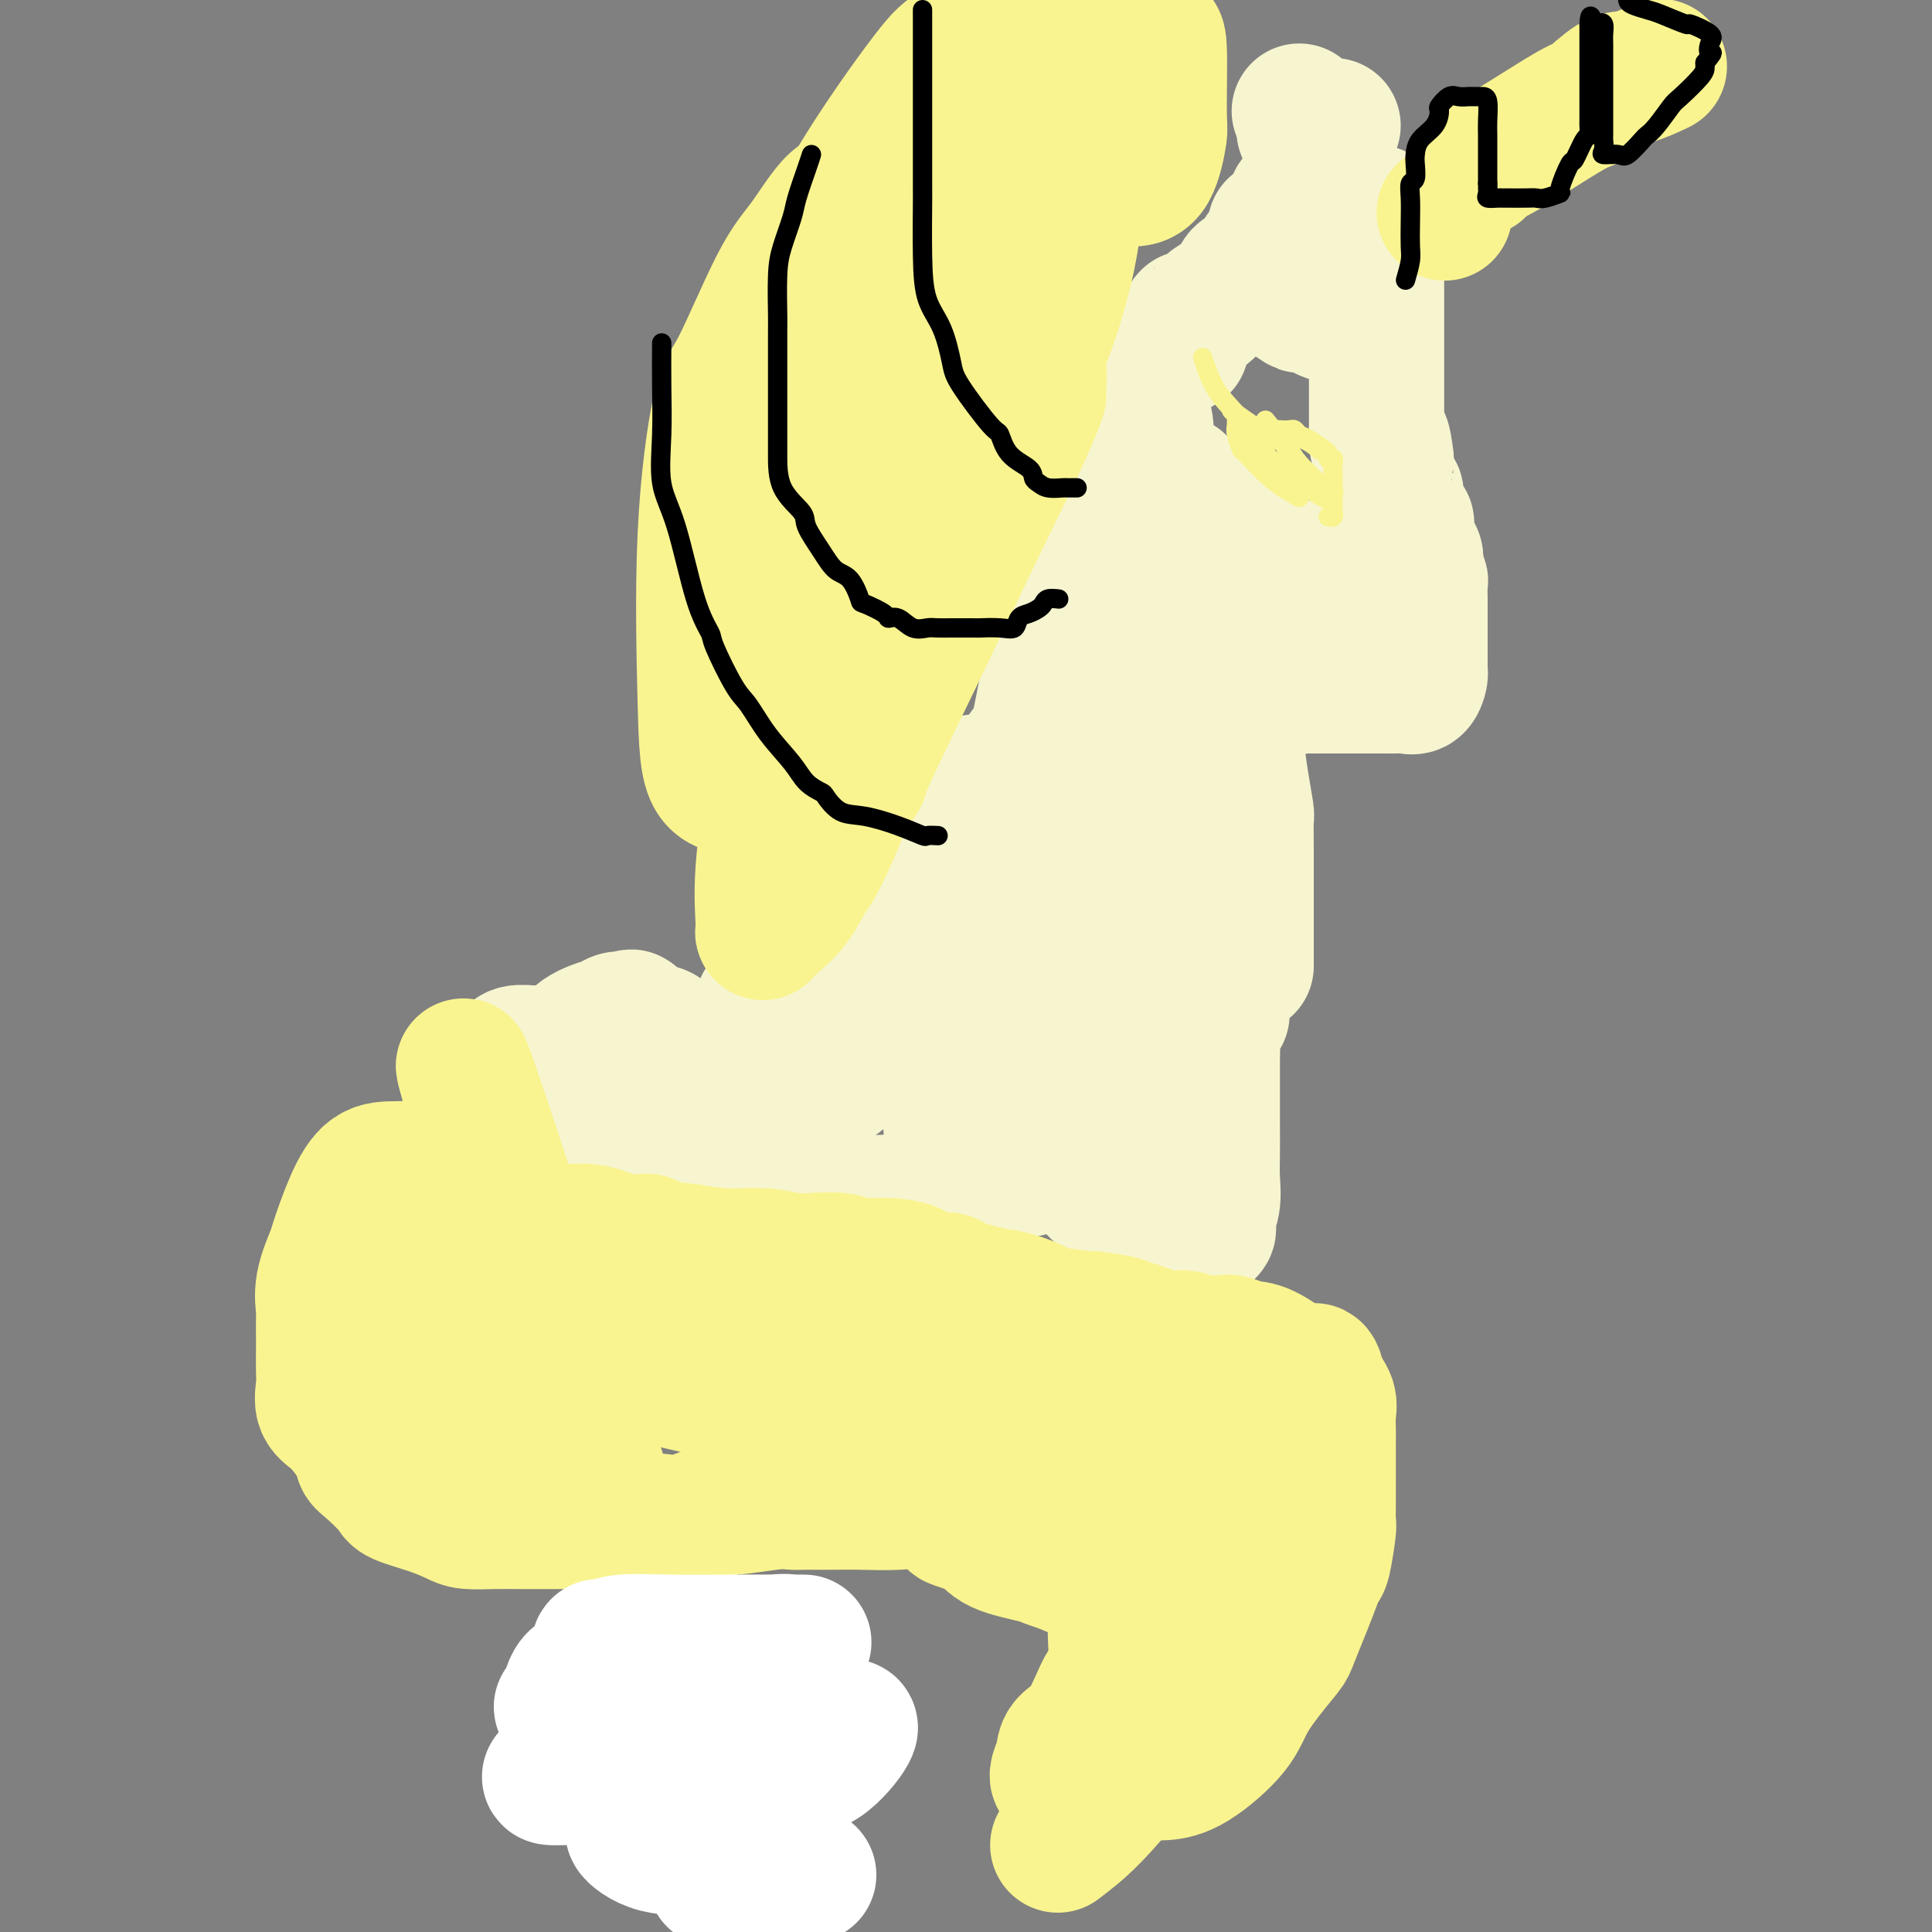 <svg viewBox='0 0 400 400' version='1.1' xmlns='http://www.w3.org/2000/svg' xmlns:xlink='http://www.w3.org/1999/xlink'><rect x="0" y="0" width="400" height="400" fill="#808080" stroke="none"/><g fill='none' stroke='#F7F5D0' stroke-width='28' stroke-linecap='round' stroke-linejoin='round'><path d='M215,192c0.846,0.110 1.691,0.220 2,2c0.309,1.780 0.081,5.230 0,5c-0.081,-0.230 -0.015,-4.139 0,-10c0.015,-5.861 -0.020,-13.674 0,-19c0.020,-5.326 0.095,-8.165 0,-10c-0.095,-1.835 -0.360,-2.664 0,-4c0.360,-1.336 1.345,-3.177 2,-4c0.655,-0.823 0.981,-0.629 1,-1c0.019,-0.371 -0.270,-1.307 0,-1c0.270,0.307 1.099,1.859 2,4c0.901,2.141 1.874,4.872 3,11c1.126,6.128 2.405,15.653 3,22c0.595,6.347 0.506,9.517 1,11c0.494,1.483 1.570,1.281 2,3c0.430,1.719 0.215,5.360 0,9'/><path d='M231,210c0.950,7.710 0.325,4.485 0,4c-0.325,-0.485 -0.350,1.771 0,2c0.350,0.229 1.075,-1.568 0,-9c-1.075,-7.432 -3.948,-20.500 -5,-27c-1.052,-6.500 -0.281,-6.432 0,-10c0.281,-3.568 0.073,-10.771 0,-15c-0.073,-4.229 -0.012,-5.485 0,-7c0.012,-1.515 -0.024,-3.289 0,-4c0.024,-0.711 0.107,-0.358 0,-1c-0.107,-0.642 -0.404,-2.278 0,-3c0.404,-0.722 1.510,-0.529 3,2c1.490,2.529 3.366,7.395 5,12c1.634,4.605 3.026,8.948 4,13c0.974,4.052 1.529,7.811 2,13c0.471,5.189 0.859,11.808 1,15c0.141,3.192 0.036,2.957 0,4c-0.036,1.043 -0.004,3.366 0,5c0.004,1.634 -0.020,2.581 0,3c0.020,0.419 0.083,0.311 0,1c-0.083,0.689 -0.311,2.174 -1,0c-0.689,-2.174 -1.839,-8.008 -3,-13c-1.161,-4.992 -2.332,-9.140 -3,-12c-0.668,-2.860 -0.834,-4.430 -1,-6'/><path d='M233,177c-1.238,-7.175 -0.332,-10.113 0,-14c0.332,-3.887 0.089,-8.724 0,-11c-0.089,-2.276 -0.023,-1.992 0,-2c0.023,-0.008 0.003,-0.309 0,-1c-0.003,-0.691 0.009,-1.771 0,-1c-0.009,0.771 -0.041,3.393 0,6c0.041,2.607 0.155,5.200 1,11c0.845,5.800 2.423,14.806 3,21c0.577,6.194 0.155,9.576 0,12c-0.155,2.424 -0.041,3.890 0,6c0.041,2.110 0.011,4.866 0,7c-0.011,2.134 -0.003,3.648 0,5c0.003,1.352 0.001,2.543 0,3c-0.001,0.457 -0.000,0.182 0,1c0.000,0.818 0.000,2.731 0,2c-0.000,-0.731 -0.000,-4.105 0,-8c0.000,-3.895 0.002,-8.312 0,-15c-0.002,-6.688 -0.006,-15.649 0,-20c0.006,-4.351 0.022,-4.094 0,-6c-0.022,-1.906 -0.083,-5.975 0,-9c0.083,-3.025 0.309,-5.007 0,-8c-0.309,-2.993 -1.155,-6.996 -2,-11'/><path d='M235,145c-0.309,-11.748 -0.083,-2.618 0,-2c0.083,0.618 0.022,-7.277 0,-10c-0.022,-2.723 -0.006,-0.273 0,-1c0.006,-0.727 0.002,-4.630 0,-4c-0.002,0.630 -0.000,5.793 0,11c0.000,5.207 0.000,10.457 0,13c-0.000,2.543 -0.000,2.378 0,5c0.000,2.622 0.000,8.029 0,12c-0.000,3.971 -0.000,6.504 0,11c0.000,4.496 -0.000,10.955 0,14c0.000,3.045 0.000,2.676 0,4c-0.000,1.324 -0.000,4.340 0,7c0.000,2.660 0.000,4.964 0,7c-0.000,2.036 -0.000,3.805 0,5c0.000,1.195 0.001,1.816 0,3c-0.001,1.184 -0.003,2.930 0,4c0.003,1.070 0.011,1.462 0,2c-0.011,0.538 -0.041,1.222 0,2c0.041,0.778 0.155,1.651 0,1c-0.155,-0.651 -0.577,-2.825 -1,-5'/><path d='M234,224c-0.685,-2.955 -1.896,-8.344 -3,-12c-1.104,-3.656 -2.100,-5.580 -3,-8c-0.900,-2.420 -1.705,-5.334 -2,-7c-0.295,-1.666 -0.079,-2.082 0,-2c0.079,0.082 0.021,0.662 0,3c-0.021,2.338 -0.005,6.435 0,9c0.005,2.565 -0.000,3.597 0,5c0.000,1.403 0.007,3.177 0,4c-0.007,0.823 -0.026,0.694 0,1c0.026,0.306 0.098,1.048 0,2c-0.098,0.952 -0.366,2.113 0,3c0.366,0.887 1.366,1.499 2,3c0.634,1.501 0.902,3.892 1,5c0.098,1.108 0.026,0.935 0,1c-0.026,0.065 -0.007,0.368 0,1c0.007,0.632 0.002,1.592 0,2c-0.002,0.408 -0.001,0.264 0,1c0.001,0.736 0.000,2.353 0,1c-0.000,-1.353 -0.000,-5.677 0,-10'/><path d='M229,226c0.000,-1.689 -0.000,-1.911 0,-2c0.000,-0.089 0.000,-0.044 0,0'/><path d='M118,223c2.437,0.000 4.875,0.000 7,0c2.125,-0.000 3.938,-0.000 7,0c3.062,0.000 7.373,0.000 10,0c2.627,-0.000 3.568,-0.000 5,0c1.432,0.000 3.353,0.000 5,0c1.647,-0.000 3.020,-0.000 4,0c0.980,0.000 1.565,0.000 3,0c1.435,-0.000 3.718,-0.002 5,0c1.282,0.002 1.561,0.006 2,0c0.439,-0.006 1.037,-0.024 2,0c0.963,0.024 2.292,0.090 3,0c0.708,-0.090 0.796,-0.337 1,0c0.204,0.337 0.524,1.256 2,0c1.476,-1.256 4.107,-4.687 5,-7c0.893,-2.313 0.048,-3.507 0,-5c-0.048,-1.493 0.701,-3.284 1,-4c0.299,-0.716 0.150,-0.358 0,0'/><path d='M118,225c0.000,1.672 0.000,3.343 0,5c-0.000,1.657 -0.000,3.298 0,4c0.000,0.702 0.000,0.464 0,1c-0.000,0.536 -0.000,1.844 0,3c0.000,1.156 0.000,2.159 0,3c-0.000,0.841 -0.000,1.520 0,2c0.000,0.480 0.001,0.759 0,1c-0.001,0.241 -0.005,0.442 0,1c0.005,0.558 0.020,1.474 0,2c-0.020,0.526 -0.073,0.663 0,1c0.073,0.337 0.273,0.875 1,1c0.727,0.125 1.979,-0.163 3,0c1.021,0.163 1.809,0.776 3,1c1.191,0.224 2.785,0.060 4,0c1.215,-0.060 2.053,-0.016 3,0c0.947,0.016 2.004,0.004 3,0c0.996,-0.004 1.932,-0.001 3,0c1.068,0.001 2.267,0.000 4,0c1.733,-0.000 3.999,-0.000 5,0c1.001,0.000 0.737,0.000 1,0c0.263,-0.000 1.054,-0.000 2,0c0.946,0.000 2.047,0.000 3,0c0.953,-0.000 1.756,-0.000 3,0c1.244,0.000 2.927,0.000 4,0c1.073,-0.000 1.537,-0.000 2,0'/><path d='M162,250c6.835,-0.000 5.422,-0.000 5,0c-0.422,0.000 0.146,0.001 1,0c0.854,-0.001 1.993,-0.004 3,0c1.007,0.004 1.883,0.016 3,0c1.117,-0.016 2.476,-0.059 3,0c0.524,0.059 0.212,0.222 1,0c0.788,-0.222 2.675,-0.828 4,-1c1.325,-0.172 2.089,0.090 3,0c0.911,-0.090 1.968,-0.531 3,-1c1.032,-0.469 2.037,-0.966 3,-1c0.963,-0.034 1.882,0.393 3,0c1.118,-0.393 2.434,-1.608 3,-2c0.566,-0.392 0.383,0.040 1,0c0.617,-0.040 2.034,-0.550 3,-1c0.966,-0.450 1.480,-0.839 2,-1c0.520,-0.161 1.046,-0.095 2,0c0.954,0.095 2.336,0.217 3,0c0.664,-0.217 0.612,-0.774 1,-1c0.388,-0.226 1.218,-0.121 2,0c0.782,0.121 1.518,0.258 2,0c0.482,-0.258 0.711,-0.912 1,-1c0.289,-0.088 0.637,0.390 1,0c0.363,-0.390 0.742,-1.648 1,-2c0.258,-0.352 0.395,0.202 1,0c0.605,-0.202 1.679,-1.158 2,-2c0.321,-0.842 -0.110,-1.568 0,-3c0.110,-1.432 0.761,-3.569 1,-5c0.239,-1.431 0.064,-2.154 0,-3c-0.064,-0.846 -0.018,-1.813 0,-4c0.018,-2.187 0.009,-5.593 0,-9'/><path d='M220,213c0.154,-3.577 0.040,-0.519 0,-2c-0.040,-1.481 -0.007,-7.502 0,-10c0.007,-2.498 -0.014,-1.473 0,-2c0.014,-0.527 0.062,-2.606 0,-4c-0.062,-1.394 -0.232,-2.104 0,-3c0.232,-0.896 0.868,-1.977 0,-1c-0.868,0.977 -3.241,4.014 -5,7c-1.759,2.986 -2.905,5.922 -4,9c-1.095,3.078 -2.140,6.296 -4,12c-1.860,5.704 -4.537,13.892 -6,17c-1.463,3.108 -1.713,1.135 -2,2c-0.287,0.865 -0.612,4.568 -1,6c-0.388,1.432 -0.839,0.595 -1,1c-0.161,0.405 -0.031,2.054 0,2c0.031,-0.054 -0.037,-1.810 0,-4c0.037,-2.190 0.179,-4.813 0,-8c-0.179,-3.187 -0.679,-6.939 0,-12c0.679,-5.061 2.535,-11.431 4,-17c1.465,-5.569 2.537,-10.338 3,-13c0.463,-2.662 0.317,-3.217 1,-5c0.683,-1.783 2.195,-4.795 3,-7c0.805,-2.205 0.902,-3.602 1,-5'/><path d='M209,176c2.078,-7.769 1.272,-3.691 1,-3c-0.272,0.691 -0.009,-2.004 0,-3c0.009,-0.996 -0.236,-0.294 0,-1c0.236,-0.706 0.954,-2.822 0,1c-0.954,3.822 -3.580,13.582 -5,18c-1.420,4.418 -1.634,3.496 -3,6c-1.366,2.504 -3.883,8.436 -5,11c-1.117,2.564 -0.835,1.760 -1,2c-0.165,0.240 -0.777,1.526 -1,3c-0.223,1.474 -0.057,3.138 0,1c0.057,-2.138 0.006,-8.079 0,-11c-0.006,-2.921 0.032,-2.822 0,-5c-0.032,-2.178 -0.136,-6.632 0,-10c0.136,-3.368 0.512,-5.648 1,-8c0.488,-2.352 1.090,-4.775 2,-7c0.910,-2.225 2.130,-4.253 3,-6c0.870,-1.747 1.392,-3.213 1,-2c-0.392,1.213 -1.696,5.107 -3,9'/><path d='M199,171c-0.989,2.760 -2.461,6.161 -5,10c-2.539,3.839 -6.143,8.117 -8,11c-1.857,2.883 -1.965,4.373 -2,5c-0.035,0.627 0.002,0.393 -1,1c-1.002,0.607 -3.044,2.056 -3,3c0.044,0.944 2.174,1.384 4,0c1.826,-1.384 3.349,-4.591 5,-7c1.651,-2.409 3.430,-4.020 6,-8c2.570,-3.980 5.931,-10.327 8,-13c2.069,-2.673 2.845,-1.671 4,-4c1.155,-2.329 2.690,-7.990 4,-11c1.310,-3.010 2.397,-3.369 3,-4c0.603,-0.631 0.722,-1.534 1,-3c0.278,-1.466 0.716,-3.495 1,-5c0.284,-1.505 0.416,-2.485 1,-4c0.584,-1.515 1.621,-3.563 2,-5c0.379,-1.437 0.102,-2.261 0,-3c-0.102,-0.739 -0.027,-1.391 0,-2c0.027,-0.609 0.008,-1.174 0,-1c-0.008,0.174 -0.004,1.087 0,2'/><path d='M219,133c1.856,-3.739 0.497,4.912 0,10c-0.497,5.088 -0.133,6.613 0,9c0.133,2.387 0.036,5.635 0,9c-0.036,3.365 -0.009,6.847 0,9c0.009,2.153 0.001,2.977 0,4c-0.001,1.023 0.007,2.245 0,2c-0.007,-0.245 -0.027,-1.958 0,-5c0.027,-3.042 0.103,-7.412 0,-11c-0.103,-3.588 -0.383,-6.392 0,-10c0.383,-3.608 1.431,-8.019 2,-11c0.569,-2.981 0.660,-4.531 2,-9c1.340,-4.469 3.928,-11.856 5,-16c1.072,-4.144 0.627,-5.044 1,-7c0.373,-1.956 1.564,-4.970 2,-6c0.436,-1.030 0.116,-0.078 0,-1c-0.116,-0.922 -0.030,-3.719 0,-4c0.030,-0.281 0.002,1.952 0,5c-0.002,3.048 0.020,6.910 0,11c-0.020,4.090 -0.082,8.409 0,12c0.082,3.591 0.309,6.455 0,9c-0.309,2.545 -1.155,4.773 -2,7'/><path d='M229,140c-0.536,7.783 -0.875,5.242 -1,5c-0.125,-0.242 -0.037,1.815 0,1c0.037,-0.815 0.023,-4.503 0,-8c-0.023,-3.497 -0.053,-6.803 0,-10c0.053,-3.197 0.190,-6.286 1,-9c0.810,-2.714 2.294,-5.055 3,-8c0.706,-2.945 0.633,-6.496 1,-9c0.367,-2.504 1.173,-3.961 2,-6c0.827,-2.039 1.673,-4.661 2,-6c0.327,-1.339 0.133,-1.394 0,-2c-0.133,-0.606 -0.205,-1.762 0,-1c0.205,0.762 0.686,3.442 0,7c-0.686,3.558 -2.537,7.992 -4,11c-1.463,3.008 -2.536,4.588 -4,7c-1.464,2.412 -3.320,5.657 -4,7c-0.680,1.343 -0.183,0.785 0,1c0.183,0.215 0.052,1.204 0,1c-0.052,-0.204 -0.026,-1.602 0,-3'/><path d='M225,118c-1.206,0.570 -0.222,-4.507 0,-7c0.222,-2.493 -0.319,-2.404 0,-5c0.319,-2.596 1.497,-7.876 2,-10c0.503,-2.124 0.329,-1.092 1,-2c0.671,-0.908 2.185,-3.756 3,-5c0.815,-1.244 0.931,-0.884 1,-1c0.069,-0.116 0.093,-0.707 0,-1c-0.093,-0.293 -0.301,-0.286 -1,1c-0.699,1.286 -1.890,3.852 -3,7c-1.110,3.148 -2.140,6.879 -3,10c-0.860,3.121 -1.551,5.631 -2,8c-0.449,2.369 -0.656,4.596 -1,7c-0.344,2.404 -0.824,4.984 -1,8c-0.176,3.016 -0.047,6.467 0,8c0.047,1.533 0.013,1.146 0,2c-0.013,0.854 -0.003,2.948 0,4c0.003,1.052 0.001,1.063 0,2c-0.001,0.937 -0.000,2.800 0,4c0.000,1.200 0.000,1.736 0,2c-0.000,0.264 -0.000,0.256 0,1c0.000,0.744 0.000,2.241 0,3c-0.000,0.759 -0.000,0.781 0,1c0.000,0.219 0.000,0.634 0,1c-0.000,0.366 -0.000,0.683 0,1'/><path d='M221,157c-0.309,6.924 -0.083,2.234 0,1c0.083,-1.234 0.022,0.989 0,2c-0.022,1.011 -0.006,0.811 0,1c0.006,0.189 0.002,0.768 0,1c-0.002,0.232 -0.001,0.116 0,0'/><path d='M118,235c-0.423,0.880 -0.845,1.759 -1,3c-0.155,1.241 -0.041,2.843 0,4c0.041,1.157 0.011,1.871 0,1c-0.011,-0.871 -0.003,-3.325 0,-5c0.003,-1.675 0.001,-2.571 0,-4c-0.001,-1.429 0.000,-3.391 0,-5c-0.000,-1.609 -0.002,-2.866 0,-4c0.002,-1.134 0.006,-2.146 0,-3c-0.006,-0.854 -0.022,-1.548 0,-2c0.022,-0.452 0.083,-0.660 0,-1c-0.083,-0.340 -0.309,-0.811 0,-1c0.309,-0.189 1.155,-0.094 2,0'/><path d='M119,218c0.807,-4.174 1.824,-2.608 3,0c1.176,2.608 2.512,6.258 3,8c0.488,1.742 0.128,1.577 0,3c-0.128,1.423 -0.024,4.436 0,6c0.024,1.564 -0.032,1.680 0,2c0.032,0.320 0.151,0.842 0,1c-0.151,0.158 -0.573,-0.050 -1,0c-0.427,0.050 -0.859,0.359 -1,0c-0.141,-0.359 0.007,-1.386 0,-4c-0.007,-2.614 -0.170,-6.814 0,-9c0.170,-2.186 0.674,-2.358 1,-3c0.326,-0.642 0.473,-1.753 2,-3c1.527,-1.247 4.435,-2.631 6,-3c1.565,-0.369 1.786,0.277 2,0c0.214,-0.277 0.421,-1.478 1,-2c0.579,-0.522 1.530,-0.364 2,0c0.470,0.364 0.459,0.934 0,2c-0.459,1.066 -1.366,2.629 -3,4c-1.634,1.371 -3.996,2.550 -6,4c-2.004,1.450 -3.651,3.172 -5,4c-1.349,0.828 -2.402,0.761 -3,1c-0.598,0.239 -0.742,0.782 -1,1c-0.258,0.218 -0.629,0.109 -1,0'/><path d='M118,230c-3.165,2.402 -1.578,1.407 -1,0c0.578,-1.407 0.147,-3.227 0,-4c-0.147,-0.773 -0.009,-0.498 0,-2c0.009,-1.502 -0.110,-4.779 1,-7c1.110,-2.221 3.449,-3.384 5,-4c1.551,-0.616 2.315,-0.685 3,-1c0.685,-0.315 1.291,-0.875 2,-1c0.709,-0.125 1.520,0.187 2,0c0.480,-0.187 0.627,-0.871 1,0c0.373,0.871 0.971,3.299 0,5c-0.971,1.701 -3.510,2.675 -5,4c-1.490,1.325 -1.931,2.999 -3,4c-1.069,1.001 -2.765,1.328 -4,2c-1.235,0.672 -2.008,1.688 -3,2c-0.992,0.312 -2.204,-0.081 -3,0c-0.796,0.081 -1.176,0.637 -1,0c0.176,-0.637 0.907,-2.468 2,-4c1.093,-1.532 2.546,-2.766 4,-4'/><path d='M118,220c1.793,-1.691 3.777,-1.917 5,-2c1.223,-0.083 1.686,-0.022 1,0c-0.686,0.022 -2.520,0.005 -4,0c-1.480,-0.005 -2.607,0.002 -4,0c-1.393,-0.002 -3.052,-0.013 -4,0c-0.948,0.013 -1.186,0.049 -2,0c-0.814,-0.049 -2.205,-0.182 -3,0c-0.795,0.182 -0.995,0.679 -1,1c-0.005,0.321 0.184,0.465 0,1c-0.184,0.535 -0.742,1.460 -1,2c-0.258,0.540 -0.217,0.695 0,1c0.217,0.305 0.608,0.761 0,1c-0.608,0.239 -2.215,0.260 0,1c2.215,0.740 8.254,2.198 12,3c3.746,0.802 5.201,0.947 6,1c0.799,0.053 0.943,0.015 1,0c0.057,-0.015 0.029,-0.008 0,0'/><path d='M106,242c0.904,-0.643 1.807,-1.285 6,-3c4.193,-1.715 11.675,-4.502 17,-7c5.325,-2.498 8.492,-4.706 11,-6c2.508,-1.294 4.357,-1.675 6,-2c1.643,-0.325 3.080,-0.595 4,-1c0.920,-0.405 1.321,-0.946 2,-1c0.679,-0.054 1.634,0.378 3,0c1.366,-0.378 3.142,-1.564 4,-2c0.858,-0.436 0.798,-0.120 1,0c0.202,0.120 0.668,0.044 1,0c0.332,-0.044 0.532,-0.056 1,0c0.468,0.056 1.203,0.180 2,0c0.797,-0.180 1.655,-0.663 2,-1c0.345,-0.337 0.177,-0.528 1,-1c0.823,-0.472 2.639,-1.224 4,-2c1.361,-0.776 2.269,-1.574 3,-2c0.731,-0.426 1.285,-0.478 2,-1c0.715,-0.522 1.592,-1.513 2,-2c0.408,-0.487 0.347,-0.470 1,-1c0.653,-0.530 2.020,-1.606 1,-2c-1.020,-0.394 -4.429,-0.106 -6,0c-1.571,0.106 -1.306,0.030 -2,0c-0.694,-0.030 -2.347,-0.015 -4,0'/><path d='M168,208c-2.316,-0.000 -2.105,-0.001 -3,0c-0.895,0.001 -2.897,0.002 -4,0c-1.103,-0.002 -1.307,-0.008 -2,0c-0.693,0.008 -1.874,0.030 -1,0c0.874,-0.030 3.803,-0.112 6,0c2.197,0.112 3.661,0.417 7,0c3.339,-0.417 8.553,-1.557 11,-2c2.447,-0.443 2.126,-0.189 3,0c0.874,0.189 2.942,0.313 5,0c2.058,-0.313 4.107,-1.065 6,-2c1.893,-0.935 3.631,-2.055 5,-3c1.369,-0.945 2.369,-1.716 3,-2c0.631,-0.284 0.895,-0.081 1,0c0.105,0.081 0.053,0.041 0,0'/><path d='M253,210c-0.867,0.283 -1.733,0.566 -2,2c-0.267,1.434 0.066,4.019 0,6c-0.066,1.981 -0.529,3.359 -1,4c-0.471,0.641 -0.949,0.546 -1,1c-0.051,0.454 0.326,1.456 0,3c-0.326,1.544 -1.355,3.631 -2,5c-0.645,1.369 -0.905,2.020 -1,3c-0.095,0.980 -0.026,2.287 0,3c0.026,0.713 0.007,0.830 0,1c-0.007,0.170 -0.002,0.392 0,1c0.002,0.608 0.001,1.602 0,2c-0.001,0.398 -0.000,0.199 0,0'/><path d='M234,225c-3.382,3.744 -6.764,7.489 -8,9c-1.236,1.511 -0.327,0.789 0,1c0.327,0.211 0.070,1.357 0,2c-0.070,0.643 0.046,0.784 0,2c-0.046,1.216 -0.254,3.506 0,5c0.254,1.494 0.969,2.191 2,3c1.031,0.809 2.377,1.730 3,2c0.623,0.270 0.524,-0.110 1,0c0.476,0.110 1.527,0.709 2,1c0.473,0.291 0.368,0.274 1,1c0.632,0.726 2.001,2.194 3,3c0.999,0.806 1.630,0.948 2,1c0.370,0.052 0.481,0.014 1,0c0.519,-0.014 1.448,-0.004 2,0c0.552,0.004 0.728,0.001 1,0c0.272,-0.001 0.640,-0.000 1,0c0.360,0.000 0.712,0.000 1,0c0.288,-0.000 0.511,-0.000 1,0c0.489,0.000 1.245,0.000 2,0'/><path d='M249,255c1.868,-0.122 1.036,-0.926 1,-2c-0.036,-1.074 0.722,-2.420 1,-4c0.278,-1.580 0.074,-3.396 0,-5c-0.074,-1.604 -0.020,-2.995 0,-5c0.020,-2.005 0.005,-4.622 0,-7c-0.005,-2.378 -0.001,-4.515 0,-6c0.001,-1.485 0.000,-2.317 0,-3c-0.000,-0.683 -0.000,-1.216 0,-3c0.000,-1.784 0.000,-4.819 0,-6c-0.000,-1.181 -0.000,-0.509 0,-2c0.000,-1.491 0.000,-5.146 0,-7c-0.000,-1.854 -0.000,-1.908 0,-3c0.000,-1.092 0.000,-3.222 0,-5c-0.000,-1.778 -0.000,-3.206 0,-4c0.000,-0.794 0.000,-0.955 0,-2c-0.000,-1.045 -0.000,-2.972 0,-4c0.000,-1.028 0.000,-1.155 0,-2c-0.000,-0.845 -0.000,-2.407 0,-4c0.000,-1.593 0.000,-3.216 0,-4c-0.000,-0.784 -0.000,-0.728 0,-1c0.000,-0.272 0.000,-0.870 0,-2c-0.000,-1.130 -0.000,-2.791 0,-4c0.000,-1.209 0.000,-1.967 0,-3c-0.000,-1.033 -0.000,-2.343 0,-3c0.000,-0.657 0.000,-0.662 0,-2c-0.000,-1.338 -0.000,-4.009 0,-5c0.000,-0.991 -0.000,-0.301 0,-1c0.000,-0.699 -0.000,-2.785 0,-4c0.000,-1.215 -0.000,-1.558 0,-2c0.000,-0.442 -0.000,-0.983 0,-2c0.000,-1.017 0.000,-2.508 0,-4'/><path d='M251,144c0.309,-17.463 0.083,-5.621 0,-2c-0.083,3.621 -0.022,-0.980 0,-3c0.022,-2.020 0.006,-1.458 0,-2c-0.006,-0.542 -0.001,-2.187 0,-3c0.001,-0.813 -0.001,-0.795 0,-1c0.001,-0.205 0.006,-0.635 0,-1c-0.006,-0.365 -0.023,-0.665 0,-1c0.023,-0.335 0.086,-0.703 0,-1c-0.086,-0.297 -0.322,-0.522 0,2c0.322,2.522 1.200,7.790 2,10c0.800,2.210 1.521,1.362 2,3c0.479,1.638 0.717,5.764 1,9c0.283,3.236 0.612,5.584 1,8c0.388,2.416 0.836,4.901 1,6c0.164,1.099 0.044,0.813 0,2c-0.044,1.187 -0.012,3.849 0,6c0.012,2.151 0.003,3.793 0,6c-0.003,2.207 -0.001,4.979 0,7c0.001,2.021 0.000,3.292 0,4c-0.000,0.708 -0.000,0.854 0,1'/><path d='M258,194c0.000,4.892 0.000,4.123 0,4c0.000,-0.123 0.000,0.400 0,1c-0.000,0.600 0.000,1.277 0,1c0.000,-0.277 0.000,-1.508 0,-2c0.000,-0.492 0.000,-0.246 0,0'/><path d='M269,23c0.000,0.000 0.100,0.100 0.1,0.1'/><path d='M270,27c0.000,0.000 0.100,0.100 0.1,0.1'/><path d='M264,47c0.000,0.000 0.100,0.100 0.1,0.1'/><path d='M276,26c-1.035,3.096 -2.070,6.192 -3,8c-0.930,1.808 -1.755,2.327 -2,3c-0.245,0.673 0.090,1.500 0,2c-0.090,0.500 -0.605,0.672 -1,1c-0.395,0.328 -0.669,0.813 -1,1c-0.331,0.187 -0.719,0.077 -1,1c-0.281,0.923 -0.457,2.878 -1,4c-0.543,1.122 -1.454,1.412 -2,2c-0.546,0.588 -0.726,1.475 -1,2c-0.274,0.525 -0.640,0.688 -1,1c-0.360,0.312 -0.713,0.771 -1,1c-0.287,0.229 -0.508,0.226 -1,1c-0.492,0.774 -1.253,2.324 -2,3c-0.747,0.676 -1.479,0.477 -2,1c-0.521,0.523 -0.832,1.770 -2,3c-1.168,1.230 -3.191,2.445 -4,3c-0.809,0.555 -0.402,0.450 -1,1c-0.598,0.550 -2.202,1.756 -3,2c-0.798,0.244 -0.792,-0.473 -1,0c-0.208,0.473 -0.631,2.135 -1,3c-0.369,0.865 -0.685,0.932 -1,1'/><path d='M244,70c-3.578,4.178 -1.022,2.622 0,2c1.022,-0.622 0.511,-0.311 0,0'/><path d='M285,44c0.000,2.350 0.000,4.701 0,6c0.000,1.299 0.000,1.547 0,2c0.000,0.453 0.000,1.113 0,2c0.000,0.887 0.000,2.003 0,3c0.000,0.997 0.000,1.877 0,3c0.000,1.123 0.000,2.489 0,3c0.000,0.511 0.000,0.167 0,1c0.000,0.833 0.000,2.842 0,4c0.000,1.158 0.000,1.464 0,2c0.000,0.536 0.000,1.303 0,2c0.000,0.697 0.000,1.324 0,2c0.000,0.676 0.000,1.400 0,2c0.000,0.600 0.000,1.076 0,2c0.000,0.924 0.000,2.296 0,3c0.000,0.704 0.000,0.741 0,1c0.000,0.259 0.000,0.739 0,1c0.000,0.261 0.000,0.301 0,1c0.000,0.699 0.000,2.057 0,3c0.000,0.943 0.000,1.472 0,2'/><path d='M285,89c0.167,7.175 0.585,2.614 1,2c0.415,-0.614 0.828,2.719 1,4c0.172,1.281 0.102,0.508 0,1c-0.102,0.492 -0.238,2.247 0,3c0.238,0.753 0.849,0.502 1,1c0.151,0.498 -0.158,1.744 0,2c0.158,0.256 0.782,-0.478 1,0c0.218,0.478 0.031,2.169 0,3c-0.031,0.831 0.096,0.803 0,1c-0.096,0.197 -0.414,0.620 0,1c0.414,0.380 1.560,0.718 2,1c0.440,0.282 0.174,0.508 0,1c-0.174,0.492 -0.257,1.249 0,2c0.257,0.751 0.852,1.495 1,2c0.148,0.505 -0.153,0.769 0,1c0.153,0.231 0.759,0.427 1,1c0.241,0.573 0.117,1.523 0,2c-0.117,0.477 -0.228,0.480 0,1c0.228,0.520 0.793,1.558 1,2c0.207,0.442 0.055,0.289 0,1c-0.055,0.711 -0.015,2.287 0,3c0.015,0.713 0.004,0.562 0,1c-0.004,0.438 -0.001,1.464 0,2c0.001,0.536 0.000,0.583 0,1c-0.000,0.417 -0.000,1.205 0,2c0.000,0.795 0.000,1.599 0,2c-0.000,0.401 -0.000,0.400 0,1c0.000,0.600 0.000,1.800 0,3'/><path d='M294,136c-0.001,2.655 -0.002,1.293 0,1c0.002,-0.293 0.009,0.482 0,1c-0.009,0.518 -0.033,0.780 0,1c0.033,0.220 0.122,0.399 0,1c-0.122,0.601 -0.455,1.625 -1,2c-0.545,0.375 -1.300,0.100 -2,0c-0.700,-0.100 -1.343,-0.027 -2,0c-0.657,0.027 -1.328,0.007 -2,0c-0.672,-0.007 -1.345,-0.002 -2,0c-0.655,0.002 -1.293,0.001 -2,0c-0.707,-0.001 -1.485,-0.000 -2,0c-0.515,0.000 -0.767,0.000 -1,0c-0.233,-0.000 -0.447,-0.000 -1,0c-0.553,0.000 -1.446,0.000 -2,0c-0.554,-0.000 -0.768,-0.001 -1,0c-0.232,0.001 -0.482,0.002 -1,0c-0.518,-0.002 -1.304,-0.009 -2,0c-0.696,0.009 -1.304,0.032 -2,0c-0.696,-0.032 -1.482,-0.119 -2,0c-0.518,0.119 -0.768,0.444 -1,0c-0.232,-0.444 -0.447,-1.658 -1,-2c-0.553,-0.342 -1.444,0.188 -2,0c-0.556,-0.188 -0.778,-1.094 -1,-2'/><path d='M264,138c-1.167,-1.214 -1.583,-2.250 -2,-5c-0.417,-2.750 -0.833,-7.214 -1,-9c-0.167,-1.786 -0.083,-0.893 0,0'/><path d='M244,100c0.552,1.915 1.105,3.831 2,5c0.895,1.169 2.134,1.593 3,2c0.866,0.407 1.359,0.797 3,2c1.641,1.203 4.431,3.219 6,4c1.569,0.781 1.918,0.329 3,1c1.082,0.671 2.898,2.467 4,3c1.102,0.533 1.490,-0.197 2,0c0.510,0.197 1.142,1.321 3,2c1.858,0.679 4.943,0.914 6,1c1.057,0.086 0.088,0.023 1,0c0.912,-0.023 3.707,-0.006 5,0c1.293,0.006 1.084,0.002 1,0c-0.084,-0.002 -0.042,-0.001 0,0'/><path d='M264,58c-0.033,0.500 -0.066,0.999 1,2c1.066,1.001 3.232,2.503 4,3c0.768,0.497 0.139,-0.010 1,0c0.861,0.010 3.211,0.539 4,1c0.789,0.461 0.016,0.856 1,1c0.984,0.144 3.727,0.039 5,0c1.273,-0.039 1.078,-0.011 1,0c-0.078,0.011 -0.039,0.006 0,0'/></g>
<g fill='none' stroke='#F9F490' stroke-width='4' stroke-linecap='round' stroke-linejoin='round'><path d='M255,85c2.356,1.690 4.711,3.380 6,4c1.289,0.620 1.511,0.169 2,0c0.489,-0.169 1.246,-0.058 2,0c0.754,0.058 1.505,0.061 2,0c0.495,-0.061 0.736,-0.185 1,0c0.264,0.185 0.553,0.680 1,1c0.447,0.320 1.052,0.464 2,1c0.948,0.536 2.240,1.465 3,2c0.760,0.535 0.988,0.676 1,1c0.012,0.324 -0.193,0.832 0,1c0.193,0.168 0.784,-0.005 1,0c0.216,0.005 0.058,0.187 0,1c-0.058,0.813 -0.016,2.257 0,3c0.016,0.743 0.004,0.784 0,1c-0.004,0.216 -0.002,0.608 0,1'/><path d='M276,101c0.310,1.433 0.084,1.015 0,1c-0.084,-0.015 -0.026,0.374 0,1c0.026,0.626 0.021,1.488 0,2c-0.021,0.512 -0.057,0.673 0,1c0.057,0.327 0.208,0.819 0,1c-0.208,0.181 -0.774,0.052 -1,0c-0.226,-0.052 -0.113,-0.026 0,0'/><path d='M269,103c-1.992,-1.134 -3.984,-2.268 -6,-4c-2.016,-1.732 -4.057,-4.061 -5,-5c-0.943,-0.939 -0.789,-0.486 -1,-1c-0.211,-0.514 -0.789,-1.993 -1,-3c-0.211,-1.007 -0.057,-1.540 0,-2c0.057,-0.460 0.016,-0.846 0,-1c-0.016,-0.154 -0.008,-0.077 0,0'/><path d='M249,74c0.815,2.461 1.630,4.922 3,7c1.370,2.078 3.295,3.774 5,6c1.705,2.226 3.190,4.984 4,6c0.810,1.016 0.946,0.290 1,0c0.054,-0.290 0.027,-0.145 0,0'/><path d='M264,89c2.200,0.622 4.400,1.244 6,2c1.600,0.756 2.600,1.644 3,2c0.400,0.356 0.200,0.178 0,0'/><path d='M267,93c0.400,0.822 0.800,1.644 2,3c1.200,1.356 3.200,3.244 4,4c0.800,0.756 0.400,0.378 0,0'/><path d='M262,87c1.893,2.369 3.786,4.738 5,7c1.214,2.262 1.750,4.417 3,6c1.250,1.583 3.214,2.595 4,3c0.786,0.405 0.393,0.202 0,0'/><path d='M263,95c1.578,1.689 3.156,3.378 4,4c0.844,0.622 0.956,0.178 1,0c0.044,-0.178 0.022,-0.089 0,0'/><path d='M263,91c0.000,0.000 0.100,0.100 0.1,0.1'/></g>
<g fill='none' stroke='#F9F490' stroke-width='28' stroke-linecap='round' stroke-linejoin='round'><path d='M160,142c0.183,-8.181 0.365,-16.362 2,-24c1.635,-7.638 4.722,-14.735 11,-25c6.278,-10.265 15.749,-23.700 21,-31c5.251,-7.300 6.284,-8.465 7,-10c0.716,-1.535 1.115,-3.438 2,-4c0.885,-0.562 2.258,0.218 0,8c-2.258,7.782 -8.145,22.567 -13,33c-4.855,10.433 -8.678,16.513 -11,20c-2.322,3.487 -3.145,4.379 -5,8c-1.855,3.621 -4.744,9.970 -7,14c-2.256,4.030 -3.878,5.742 -6,8c-2.122,2.258 -4.743,5.062 -6,7c-1.257,1.938 -1.151,3.011 -1,3c0.151,-0.011 0.345,-1.105 0,-6c-0.345,-4.895 -1.231,-13.590 1,-23c2.231,-9.410 7.577,-19.535 12,-29c4.423,-9.465 7.923,-18.269 11,-25c3.077,-6.731 5.730,-11.390 8,-14c2.270,-2.610 4.157,-3.170 5,-5c0.843,-1.830 0.643,-4.930 1,0c0.357,4.930 1.271,17.888 0,29c-1.271,11.112 -4.727,20.376 -7,26c-2.273,5.624 -3.364,7.607 -5,12c-1.636,4.393 -3.818,11.197 -6,18'/><path d='M174,132c-3.310,11.006 -2.584,10.522 -3,12c-0.416,1.478 -1.974,4.918 -3,6c-1.026,1.082 -1.520,-0.195 -2,1c-0.480,1.195 -0.947,4.861 -1,0c-0.053,-4.861 0.306,-18.250 0,-24c-0.306,-5.750 -1.278,-3.863 3,-12c4.278,-8.137 13.807,-26.300 21,-38c7.193,-11.700 12.051,-16.936 15,-20c2.949,-3.064 3.991,-3.954 6,-6c2.009,-2.046 4.986,-5.247 7,-7c2.014,-1.753 3.065,-2.060 4,-2c0.935,0.060 1.755,0.485 1,6c-0.755,5.515 -3.087,16.119 -8,27c-4.913,10.881 -12.409,22.040 -17,32c-4.591,9.960 -6.276,18.721 -9,25c-2.724,6.279 -6.488,10.077 -9,13c-2.512,2.923 -3.772,4.970 -5,7c-1.228,2.030 -2.424,4.044 -3,5c-0.576,0.956 -0.533,0.853 -1,1c-0.467,0.147 -1.445,0.544 0,-7c1.445,-7.544 5.315,-23.029 8,-30c2.685,-6.971 4.187,-5.427 7,-9c2.813,-3.573 6.936,-12.261 11,-18c4.064,-5.739 8.069,-8.528 11,-11c2.931,-2.472 4.789,-4.627 6,-6c1.211,-1.373 1.775,-1.964 2,-1c0.225,0.964 0.113,3.482 0,6'/><path d='M215,82c-1.644,5.083 -6.755,15.290 -11,24c-4.245,8.710 -7.624,15.923 -12,25c-4.376,9.077 -9.748,20.018 -12,25c-2.252,4.982 -1.383,4.003 -2,5c-0.617,0.997 -2.719,3.969 -5,6c-2.281,2.031 -4.742,3.121 -6,4c-1.258,0.879 -1.314,1.546 -2,2c-0.686,0.454 -2.003,0.696 -3,1c-0.997,0.304 -1.674,0.669 -2,0c-0.326,-0.669 -0.302,-2.373 -1,-6c-0.698,-3.627 -2.118,-9.176 0,-17c2.118,-7.824 7.774,-17.921 12,-26c4.226,-8.079 7.021,-14.138 9,-17c1.979,-2.862 3.141,-2.525 5,-5c1.859,-2.475 4.415,-7.760 5,-3c0.585,4.760 -0.801,19.566 -2,27c-1.199,7.434 -2.210,7.496 -4,12c-1.790,4.504 -4.359,13.451 -7,21c-2.641,7.549 -5.352,13.701 -7,17c-1.648,3.299 -2.231,3.745 -3,5c-0.769,1.255 -1.725,3.319 -3,5c-1.275,1.681 -2.870,2.977 -4,4c-1.130,1.023 -1.794,1.771 -2,2c-0.206,0.229 0.048,-0.062 0,-2c-0.048,-1.938 -0.398,-5.522 0,-11c0.398,-5.478 1.542,-12.851 3,-18c1.458,-5.149 3.229,-8.075 5,-11'/><path d='M166,151c1.055,-2.225 1.192,-2.288 2,-3c0.808,-0.712 2.287,-2.071 3,-3c0.713,-0.929 0.660,-1.426 0,1c-0.660,2.426 -1.926,7.774 -3,11c-1.074,3.226 -1.955,4.330 -3,5c-1.045,0.670 -2.255,0.907 -4,1c-1.745,0.093 -4.025,0.042 -5,0c-0.975,-0.042 -0.644,-0.074 -2,0c-1.356,0.074 -4.397,0.255 -6,-2c-1.603,-2.255 -1.767,-6.945 -2,-16c-0.233,-9.055 -0.536,-22.476 0,-34c0.536,-11.524 1.910,-21.152 3,-26c1.090,-4.848 1.897,-4.918 4,-9c2.103,-4.082 5.504,-12.177 8,-17c2.496,-4.823 4.087,-6.374 6,-9c1.913,-2.626 4.148,-6.328 6,-8c1.852,-1.672 3.322,-1.316 4,-2c0.678,-0.684 0.564,-2.409 1,0c0.436,2.409 1.422,8.953 2,12c0.578,3.047 0.747,2.597 0,11c-0.747,8.403 -2.410,25.658 -4,36c-1.590,10.342 -3.107,13.770 -4,16c-0.893,2.230 -1.163,3.262 -2,6c-0.837,2.738 -2.242,7.184 -3,10c-0.758,2.816 -0.869,4.003 -2,5c-1.131,0.997 -3.283,1.803 -4,2c-0.717,0.197 -0.001,-0.216 -1,0c-0.999,0.216 -3.714,1.062 -5,-2c-1.286,-3.062 -1.143,-10.031 -1,-17'/><path d='M154,119c0.027,-7.744 0.596,-18.603 1,-24c0.404,-5.397 0.643,-5.332 5,-14c4.357,-8.668 12.832,-26.068 19,-36c6.168,-9.932 10.029,-12.396 12,-14c1.971,-1.604 2.051,-2.346 5,-5c2.949,-2.654 8.766,-7.218 11,-9c2.234,-1.782 0.887,-0.783 2,0c1.113,0.783 4.688,1.349 6,0c1.312,-1.349 0.361,-4.612 0,2c-0.361,6.612 -0.132,23.100 -1,31c-0.868,7.900 -2.831,7.211 -6,12c-3.169,4.789 -7.542,15.057 -11,23c-3.458,7.943 -6.001,13.563 -8,17c-1.999,3.437 -3.453,4.692 -5,6c-1.547,1.308 -3.185,2.668 -5,3c-1.815,0.332 -3.806,-0.364 -6,0c-2.194,0.364 -4.592,1.788 -6,0c-1.408,-1.788 -1.825,-6.787 -2,-16c-0.175,-9.213 -0.109,-22.639 0,-29c0.109,-6.361 0.262,-5.657 2,-9c1.738,-3.343 5.062,-10.732 10,-19c4.938,-8.268 11.490,-17.416 15,-22c3.510,-4.584 3.979,-4.604 6,-6c2.021,-1.396 5.595,-4.167 10,-6c4.405,-1.833 9.640,-2.726 12,-3c2.360,-0.274 1.846,0.072 3,0c1.154,-0.072 3.978,-0.564 6,0c2.022,0.564 3.243,2.182 4,6c0.757,3.818 1.050,9.836 -1,16c-2.050,6.164 -6.443,12.476 -10,18c-3.557,5.524 -6.279,10.262 -9,15'/><path d='M213,56c-3.429,5.538 -2.501,2.883 -4,4c-1.499,1.117 -5.426,6.006 -8,8c-2.574,1.994 -3.794,1.092 -7,1c-3.206,-0.092 -8.399,0.624 -11,1c-2.601,0.376 -2.609,0.411 -4,0c-1.391,-0.411 -4.166,-1.268 -5,-4c-0.834,-2.732 0.271,-7.337 0,-10c-0.271,-2.663 -1.919,-3.383 2,-9c3.919,-5.617 13.403,-16.132 18,-21c4.597,-4.868 4.306,-4.088 7,-6c2.694,-1.912 8.372,-6.517 14,-9c5.628,-2.483 11.206,-2.844 14,-3c2.794,-0.156 2.802,-0.107 4,0c1.198,0.107 3.584,0.274 5,0c1.416,-0.274 1.860,-0.987 2,2c0.140,2.987 -0.026,9.676 0,13c0.026,3.324 0.244,3.283 0,5c-0.244,1.717 -0.950,5.193 -2,7c-1.050,1.807 -2.443,1.945 -3,2c-0.557,0.055 -0.279,0.028 0,0'/><path d='M299,44c0.000,0.000 0.100,0.100 0.1,0.1'/><path d='M306,35c0.764,-0.854 1.527,-1.707 2,-2c0.473,-0.293 0.655,-0.024 4,-2c3.345,-1.976 9.853,-6.197 13,-8c3.147,-1.803 2.932,-1.187 4,-2c1.068,-0.813 3.420,-3.053 5,-4c1.580,-0.947 2.387,-0.601 4,-1c1.613,-0.399 4.032,-1.543 5,-2c0.968,-0.457 0.484,-0.229 0,0'/><path d='M219,382c2.165,-1.643 4.330,-3.287 7,-6c2.670,-2.713 5.846,-6.496 8,-9c2.154,-2.504 3.288,-3.729 5,-6c1.712,-2.271 4.003,-5.589 5,-7c0.997,-1.411 0.702,-0.916 2,-2c1.298,-1.084 4.190,-3.747 6,-6c1.810,-2.253 2.537,-4.095 4,-6c1.463,-1.905 3.663,-3.875 5,-6c1.337,-2.125 1.813,-4.407 3,-7c1.187,-2.593 3.085,-5.497 4,-7c0.915,-1.503 0.845,-1.606 1,-2c0.155,-0.394 0.534,-1.081 1,-2c0.466,-0.919 1.018,-2.071 1,-2c-0.018,0.071 -0.607,1.364 -2,4c-1.393,2.636 -3.590,6.614 -6,10c-2.410,3.386 -5.034,6.181 -7,9c-1.966,2.819 -3.276,5.663 -5,8c-1.724,2.337 -3.862,4.169 -6,6'/><path d='M245,351c-4.669,6.033 -3.841,3.616 -4,4c-0.159,0.384 -1.303,3.567 -2,5c-0.697,1.433 -0.946,1.114 -1,2c-0.054,0.886 0.086,2.976 0,4c-0.086,1.024 -0.399,0.981 0,1c0.399,0.019 1.511,0.100 3,0c1.489,-0.100 3.354,-0.380 6,-2c2.646,-1.620 6.074,-4.579 8,-7c1.926,-2.421 2.350,-4.305 4,-7c1.650,-2.695 4.526,-6.201 6,-8c1.474,-1.799 1.547,-1.892 2,-3c0.453,-1.108 1.288,-3.232 2,-5c0.712,-1.768 1.301,-3.179 2,-5c0.699,-1.821 1.508,-4.053 2,-5c0.492,-0.947 0.668,-0.609 1,-2c0.332,-1.391 0.821,-4.512 1,-6c0.179,-1.488 0.048,-1.344 0,-2c-0.048,-0.656 -0.013,-2.111 0,-4c0.013,-1.889 0.004,-4.210 0,-5c-0.004,-0.790 -0.001,-0.049 0,-1c0.001,-0.951 0.002,-3.595 0,-5c-0.002,-1.405 -0.006,-1.573 0,-2c0.006,-0.427 0.022,-1.115 0,-2c-0.022,-0.885 -0.083,-1.969 0,-3c0.083,-1.031 0.309,-2.009 0,-3c-0.309,-0.991 -1.155,-1.996 -2,-3'/><path d='M273,287c-0.664,-5.095 -1.323,-2.833 -2,-2c-0.677,0.833 -1.373,0.237 -3,-1c-1.627,-1.237 -4.185,-3.115 -6,-4c-1.815,-0.885 -2.888,-0.777 -4,-1c-1.112,-0.223 -2.265,-0.776 -3,-1c-0.735,-0.224 -1.052,-0.120 -2,0c-0.948,0.120 -2.527,0.257 -4,0c-1.473,-0.257 -2.841,-0.909 -4,-1c-1.159,-0.091 -2.110,0.378 -4,0c-1.890,-0.378 -4.719,-1.603 -6,-2c-1.281,-0.397 -1.014,0.034 -1,0c0.014,-0.034 -0.227,-0.533 -2,-1c-1.773,-0.467 -5.079,-0.903 -6,-1c-0.921,-0.097 0.544,0.144 -1,0c-1.544,-0.144 -6.095,-0.672 -8,-1c-1.905,-0.328 -1.162,-0.456 -2,-1c-0.838,-0.544 -3.257,-1.503 -5,-2c-1.743,-0.497 -2.810,-0.532 -5,-1c-2.190,-0.468 -5.504,-1.369 -7,-2c-1.496,-0.631 -1.175,-0.991 -2,-1c-0.825,-0.009 -2.798,0.334 -4,0c-1.202,-0.334 -1.634,-1.344 -3,-2c-1.366,-0.656 -3.665,-0.959 -6,-1c-2.335,-0.041 -4.705,0.181 -6,0c-1.295,-0.181 -1.515,-0.766 -3,-1c-1.485,-0.234 -4.237,-0.119 -6,0c-1.763,0.119 -2.539,0.242 -4,0c-1.461,-0.242 -3.608,-0.848 -6,-1c-2.392,-0.152 -5.029,0.151 -8,0c-2.971,-0.151 -6.278,-0.758 -8,-1c-1.722,-0.242 -1.861,-0.121 -2,0'/><path d='M140,259c-8.721,-1.107 -6.024,-1.874 -6,-2c0.024,-0.126 -2.624,0.388 -5,0c-2.376,-0.388 -4.479,-1.680 -7,-2c-2.521,-0.320 -5.460,0.331 -8,0c-2.540,-0.331 -4.681,-1.643 -7,-2c-2.319,-0.357 -4.818,0.242 -6,0c-1.182,-0.242 -1.048,-1.325 -2,-2c-0.952,-0.675 -2.990,-0.943 -4,-1c-1.010,-0.057 -0.993,0.097 -2,0c-1.007,-0.097 -3.037,-0.447 -4,-1c-0.963,-0.553 -0.857,-1.311 -1,-2c-0.143,-0.689 -0.533,-1.309 -1,-2c-0.467,-0.691 -1.009,-1.452 -1,-2c0.009,-0.548 0.570,-0.882 0,-1c-0.570,-0.118 -2.270,-0.018 -4,0c-1.730,0.018 -3.490,-0.044 -5,1c-1.510,1.044 -2.769,3.194 -4,6c-1.231,2.806 -2.435,6.269 -3,8c-0.565,1.731 -0.491,1.732 -1,3c-0.509,1.268 -1.600,3.803 -2,6c-0.400,2.197 -0.107,4.055 0,5c0.107,0.945 0.029,0.975 0,2c-0.029,1.025 -0.010,3.044 0,4c0.010,0.956 0.011,0.848 0,2c-0.011,1.152 -0.033,3.563 0,5c0.033,1.437 0.122,1.901 0,3c-0.122,1.099 -0.456,2.834 0,4c0.456,1.166 1.702,1.762 3,3c1.298,1.238 2.649,3.119 4,5'/><path d='M74,299c1.250,1.854 0.875,2.488 1,3c0.125,0.512 0.751,0.900 2,2c1.249,1.100 3.123,2.911 4,4c0.877,1.089 0.758,1.455 2,2c1.242,0.545 3.845,1.271 6,2c2.155,0.729 3.860,1.463 5,2c1.140,0.537 1.713,0.876 3,1c1.287,0.124 3.286,0.033 5,0c1.714,-0.033 3.142,-0.009 6,0c2.858,0.009 7.146,0.001 10,0c2.854,-0.001 4.274,0.003 5,0c0.726,-0.003 0.757,-0.012 2,0c1.243,0.012 3.699,0.047 6,0c2.301,-0.047 4.447,-0.174 6,0c1.553,0.174 2.513,0.649 5,0c2.487,-0.649 6.501,-2.423 8,-3c1.499,-0.577 0.484,0.042 2,0c1.516,-0.042 5.563,-0.743 8,-1c2.437,-0.257 3.263,-0.068 4,0c0.737,0.068 1.384,0.015 3,0c1.616,-0.015 4.199,0.007 6,0c1.801,-0.007 2.818,-0.042 5,0c2.182,0.042 5.529,0.160 8,0c2.471,-0.160 4.064,-0.597 6,0c1.936,0.597 4.213,2.230 5,3c0.787,0.770 0.083,0.679 1,1c0.917,0.321 3.456,1.056 5,2c1.544,0.944 2.094,2.098 4,3c1.906,0.902 5.167,1.550 7,2c1.833,0.450 2.238,0.700 3,1c0.762,0.300 1.881,0.650 3,1'/><path d='M220,324c4.803,2.145 2.811,1.006 3,1c0.189,-0.006 2.558,1.121 4,2c1.442,0.879 1.955,1.512 2,2c0.045,0.488 -0.379,0.833 0,1c0.379,0.167 1.561,0.157 2,1c0.439,0.843 0.135,2.540 0,4c-0.135,1.460 -0.099,2.684 0,5c0.099,2.316 0.262,5.725 0,7c-0.262,1.275 -0.950,0.415 -2,2c-1.050,1.585 -2.464,5.616 -4,8c-1.536,2.384 -3.196,3.122 -4,4c-0.804,0.878 -0.752,1.895 -1,3c-0.248,1.105 -0.798,2.297 -1,3c-0.202,0.703 -0.058,0.915 0,1c0.058,0.085 0.029,0.042 0,0'/><path d='M252,287c0.007,0.513 0.015,1.025 0,3c-0.015,1.975 -0.052,5.412 0,9c0.052,3.588 0.194,7.326 0,10c-0.194,2.674 -0.723,4.286 -1,5c-0.277,0.714 -0.302,0.532 -1,1c-0.698,0.468 -2.067,1.585 -3,2c-0.933,0.415 -1.428,0.127 -2,0c-0.572,-0.127 -1.221,-0.092 -2,0c-0.779,0.092 -1.690,0.242 -2,0c-0.310,-0.242 -0.020,-0.874 0,-3c0.020,-2.126 -0.229,-5.746 0,-8c0.229,-2.254 0.937,-3.144 3,-4c2.063,-0.856 5.481,-1.679 7,-2c1.519,-0.321 1.138,-0.141 2,0c0.862,0.141 2.967,0.243 3,0c0.033,-0.243 -2.005,-0.831 -6,0c-3.995,0.831 -9.945,3.081 -21,2c-11.055,-1.081 -27.215,-5.494 -40,-10c-12.785,-4.506 -22.196,-9.104 -27,-12c-4.804,-2.896 -5.003,-4.090 -8,-6c-2.997,-1.910 -8.794,-4.538 -12,-6c-3.206,-1.462 -3.820,-1.759 -4,-2c-0.180,-0.241 0.076,-0.425 0,-1c-0.076,-0.575 -0.482,-1.539 2,-2c2.482,-0.461 7.852,-0.417 14,0c6.148,0.417 13.074,1.209 20,2'/><path d='M174,265c8.656,1.620 13.294,4.671 20,9c6.706,4.329 15.478,9.936 20,13c4.522,3.064 4.792,3.586 5,4c0.208,0.414 0.353,0.720 1,1c0.647,0.280 1.796,0.535 -7,1c-8.796,0.465 -27.538,1.139 -37,1c-9.462,-0.139 -9.646,-1.092 -16,-3c-6.354,-1.908 -18.880,-4.772 -29,-7c-10.120,-2.228 -17.834,-3.822 -24,-5c-6.166,-1.178 -10.784,-1.942 -15,-2c-4.216,-0.058 -8.031,0.591 -10,0c-1.969,-0.591 -2.093,-2.420 3,-3c5.093,-0.580 15.401,0.089 23,0c7.599,-0.089 12.487,-0.938 18,0c5.513,0.938 11.651,3.661 15,5c3.349,1.339 3.910,1.293 5,2c1.090,0.707 2.709,2.168 4,3c1.291,0.832 2.254,1.036 2,1c-0.254,-0.036 -1.725,-0.310 -6,0c-4.275,0.310 -11.354,1.206 -18,-1c-6.646,-2.206 -12.858,-7.514 -18,-12c-5.142,-4.486 -9.212,-8.150 -12,-12c-2.788,-3.850 -4.294,-7.888 -5,-10c-0.706,-2.112 -0.613,-2.299 -1,-3c-0.387,-0.701 -1.253,-1.914 0,-2c1.253,-0.086 4.627,0.957 8,2'/><path d='M100,247c3.320,2.356 7.619,8.245 11,13c3.381,4.755 5.843,8.374 8,11c2.157,2.626 4.010,4.258 5,7c0.990,2.742 1.119,6.594 0,9c-1.119,2.406 -3.486,3.366 -5,4c-1.514,0.634 -2.176,0.942 -7,1c-4.824,0.058 -13.811,-0.135 -18,0c-4.189,0.135 -3.580,0.599 -5,-2c-1.420,-2.599 -4.869,-8.259 -6,-12c-1.131,-3.741 0.056,-5.563 0,-7c-0.056,-1.437 -1.355,-2.488 0,-4c1.355,-1.512 5.365,-3.484 10,-5c4.635,-1.516 9.896,-2.576 12,-3c2.104,-0.424 1.052,-0.212 0,0'/><path d='M123,281c-0.746,0.102 -1.491,0.205 5,1c6.491,0.795 20.220,2.283 26,3c5.780,0.717 3.612,0.662 11,2c7.388,1.338 24.331,4.070 32,5c7.669,0.930 6.065,0.058 11,0c4.935,-0.058 16.410,0.698 21,1c4.590,0.302 2.295,0.151 0,0'/><path d='M150,288c5.244,1.024 10.488,2.047 17,4c6.512,1.953 14.290,4.835 23,8c8.710,3.165 18.350,6.613 23,8c4.650,1.387 4.308,0.712 10,2c5.692,1.288 17.417,4.539 22,6c4.583,1.461 2.024,1.132 1,1c-1.024,-0.132 -0.512,-0.066 0,0'/><path d='M116,287c-17.694,-57.462 -35.387,-114.924 2,0c37.387,114.924 129.856,402.235 174,507c44.144,104.765 39.963,26.986 50,1c10.037,-25.986 34.292,-0.178 52,12c17.708,12.178 28.871,10.727 41,12c12.129,1.273 25.225,5.269 35,9c9.775,3.731 16.228,7.196 22,10c5.772,2.804 10.862,4.947 13,6c2.138,1.053 1.325,1.015 1,1c-0.325,-0.015 -0.163,-0.008 0,0'/></g>
<g fill='none' stroke='#000000' stroke-width='4' stroke-linecap='round' stroke-linejoin='round'><path d='M291,58c0.422,-1.468 0.844,-2.937 1,-4c0.156,-1.063 0.046,-1.722 0,-3c-0.046,-1.278 -0.026,-3.175 0,-5c0.026,-1.825 0.059,-3.576 0,-5c-0.059,-1.424 -0.211,-2.520 0,-3c0.211,-0.480 0.785,-0.343 1,-1c0.215,-0.657 0.072,-2.106 0,-3c-0.072,-0.894 -0.074,-1.232 0,-2c0.074,-0.768 0.222,-1.965 1,-3c0.778,-1.035 2.186,-1.910 3,-3c0.814,-1.090 1.034,-2.397 1,-3c-0.034,-0.603 -0.321,-0.501 0,-1c0.321,-0.499 1.252,-1.598 2,-2c0.748,-0.402 1.313,-0.108 2,0c0.687,0.108 1.494,0.029 2,0c0.506,-0.029 0.710,-0.009 1,0c0.290,0.009 0.666,0.006 1,0c0.334,-0.006 0.625,-0.015 1,0c0.375,0.015 0.832,0.055 1,1c0.168,0.945 0.045,2.794 0,4c-0.045,1.206 -0.012,1.768 0,3c0.012,1.232 0.003,3.134 0,4c-0.003,0.866 -0.001,0.695 0,1c0.001,0.305 0.000,1.087 0,2c-0.000,0.913 -0.000,1.956 0,3'/><path d='M308,38c0.147,2.967 0.015,1.383 0,1c-0.015,-0.383 0.087,0.433 0,1c-0.087,0.567 -0.364,0.884 0,1c0.364,0.116 1.368,0.031 2,0c0.632,-0.031 0.892,-0.007 1,0c0.108,0.007 0.065,-0.002 1,0c0.935,0.002 2.847,0.016 4,0c1.153,-0.016 1.545,-0.062 2,0c0.455,0.062 0.971,0.231 2,0c1.029,-0.231 2.569,-0.861 3,-1c0.431,-0.139 -0.249,0.213 0,-1c0.249,-1.213 1.426,-3.993 2,-5c0.574,-1.007 0.546,-0.243 1,-1c0.454,-0.757 1.390,-3.035 2,-4c0.610,-0.965 0.896,-0.618 1,-1c0.104,-0.382 0.028,-1.495 0,-2c-0.028,-0.505 -0.007,-0.403 0,-1c0.007,-0.597 0.002,-1.894 0,-3c-0.002,-1.106 -0.001,-2.022 0,-3c0.001,-0.978 0.000,-2.016 0,-3c-0.000,-0.984 -0.000,-1.912 0,-3c0.000,-1.088 0.000,-2.336 0,-3c-0.000,-0.664 -0.000,-0.745 0,-1c0.000,-0.255 0.000,-0.684 0,-1c-0.000,-0.316 -0.000,-0.519 0,-1c0.000,-0.481 0.000,-1.241 0,-2'/><path d='M329,5c0.182,-3.256 0.637,-0.895 1,0c0.363,0.895 0.633,0.325 1,0c0.367,-0.325 0.830,-0.405 1,0c0.170,0.405 0.045,1.297 0,2c-0.045,0.703 -0.012,1.218 0,2c0.012,0.782 0.003,1.829 0,4c-0.003,2.171 -0.001,5.464 0,7c0.001,1.536 0.000,1.314 0,2c-0.000,0.686 0.001,2.281 0,3c-0.001,0.719 -0.003,0.561 0,1c0.003,0.439 0.011,1.476 0,2c-0.011,0.524 -0.040,0.536 0,1c0.040,0.464 0.151,1.382 0,2c-0.151,0.618 -0.564,0.937 0,1c0.564,0.063 2.103,-0.131 3,0c0.897,0.131 1.151,0.585 2,0c0.849,-0.585 2.294,-2.210 3,-3c0.706,-0.790 0.672,-0.747 1,-1c0.328,-0.253 1.016,-0.803 2,-2c0.984,-1.197 2.264,-3.042 3,-4c0.736,-0.958 0.929,-1.030 2,-2c1.071,-0.970 3.019,-2.838 4,-4c0.981,-1.162 0.995,-1.618 1,-2c0.005,-0.382 0.003,-0.691 0,-1'/><path d='M353,13c2.255,-2.830 1.393,-1.905 1,-2c-0.393,-0.095 -0.318,-1.209 0,-2c0.318,-0.791 0.879,-1.259 0,-2c-0.879,-0.741 -3.198,-1.757 -4,-2c-0.802,-0.243 -0.085,0.286 -1,0c-0.915,-0.286 -3.460,-1.387 -5,-2c-1.540,-0.613 -2.073,-0.736 -3,-1c-0.927,-0.264 -2.248,-0.667 -3,-1c-0.752,-0.333 -0.933,-0.594 -1,-1c-0.067,-0.406 -0.018,-0.955 0,-3c0.018,-2.045 0.005,-5.584 0,-7c-0.005,-1.416 -0.003,-0.708 0,0'/></g>
<g fill='none' stroke='#FFFFFF' stroke-width='4' stroke-linecap='round' stroke-linejoin='round'><path d='M123,331c0.060,3.486 0.121,6.972 1,11c0.879,4.028 2.577,8.598 4,13c1.423,4.402 2.571,8.636 4,12c1.429,3.364 3.139,5.859 5,10c1.861,4.141 3.872,9.928 5,13c1.128,3.072 1.374,3.428 2,4c0.626,0.572 1.632,1.359 2,2c0.368,0.641 0.099,1.137 0,1c-0.099,-0.137 -0.026,-0.907 0,-2c0.026,-1.093 0.007,-2.510 0,-3c-0.007,-0.490 -0.002,-0.054 0,-1c0.002,-0.946 0.001,-3.275 0,-5c-0.001,-1.725 -0.001,-2.846 0,-6c0.001,-3.154 0.002,-8.342 0,-12c-0.002,-3.658 -0.007,-5.787 0,-7c0.007,-1.213 0.026,-1.510 0,-3c-0.026,-1.490 -0.095,-4.173 0,-6c0.095,-1.827 0.355,-2.799 0,-1c-0.355,1.799 -1.326,6.369 0,14c1.326,7.631 4.950,18.323 7,25c2.050,6.677 2.525,9.338 3,12'/><path d='M156,402c2.143,6.456 2.501,4.095 3,5c0.499,0.905 1.138,5.074 2,7c0.862,1.926 1.947,1.607 1,2c-0.947,0.393 -3.924,1.498 -7,-1c-3.076,-2.498 -6.249,-8.600 -8,-11c-1.751,-2.400 -2.079,-1.098 -3,-7c-0.921,-5.902 -2.437,-19.007 -3,-25c-0.563,-5.993 -0.175,-4.874 0,-7c0.175,-2.126 0.138,-7.498 0,-11c-0.138,-3.502 -0.377,-5.135 0,-6c0.377,-0.865 1.371,-0.964 2,-1c0.629,-0.036 0.894,-0.010 1,0c0.106,0.010 0.053,0.005 0,0'/></g>
<g fill='none' stroke='#FFFFFF' stroke-width='28' stroke-linecap='round' stroke-linejoin='round'><path d='M125,368c0.393,-0.226 0.786,-0.451 6,-2c5.214,-1.549 15.251,-4.420 22,-6c6.749,-1.580 10.212,-1.868 13,-2c2.788,-0.132 4.902,-0.110 6,0c1.098,0.110 1.182,0.306 2,0c0.818,-0.306 2.372,-1.115 2,0c-0.372,1.115 -2.669,4.155 -5,6c-2.331,1.845 -4.694,2.495 -12,3c-7.306,0.505 -19.553,0.866 -25,1c-5.447,0.134 -4.093,0.041 -6,0c-1.907,-0.041 -7.075,-0.030 -10,0c-2.925,0.030 -3.606,0.078 -4,0c-0.394,-0.078 -0.501,-0.281 2,-1c2.501,-0.719 7.611,-1.955 12,-3c4.389,-1.045 8.058,-1.898 13,-3c4.942,-1.102 11.156,-2.453 15,-3c3.844,-0.547 5.319,-0.290 6,0c0.681,0.290 0.569,0.614 2,0c1.431,-0.614 4.406,-2.164 0,-3c-4.406,-0.836 -16.191,-0.956 -23,-1c-6.809,-0.044 -8.641,-0.012 -11,0c-2.359,0.012 -5.245,0.003 -7,0c-1.755,-0.003 -2.377,-0.002 -3,0'/><path d='M120,354c-6.970,-0.459 -2.397,-1.107 -1,-1c1.397,0.107 -0.384,0.970 -1,0c-0.616,-0.970 -0.069,-3.772 1,-5c1.069,-1.228 2.660,-0.883 5,-1c2.340,-0.117 5.429,-0.697 10,-2c4.571,-1.303 10.625,-3.330 13,-4c2.375,-0.670 1.069,0.017 3,0c1.931,-0.017 7.097,-0.736 10,-1c2.903,-0.264 3.544,-0.071 4,0c0.456,0.071 0.726,0.019 1,0c0.274,-0.019 0.552,-0.006 1,0c0.448,0.006 1.066,0.006 -1,0c-2.066,-0.006 -6.817,-0.017 -12,0c-5.183,0.017 -10.799,0.062 -15,0c-4.201,-0.062 -6.987,-0.232 -9,0c-2.013,0.232 -3.252,0.866 -4,1c-0.748,0.134 -1.005,-0.231 -1,0c0.005,0.231 0.271,1.057 0,2c-0.271,0.943 -1.078,2.002 0,3c1.078,0.998 4.041,1.936 6,3c1.959,1.064 2.913,2.255 5,3c2.087,0.745 5.305,1.045 8,2c2.695,0.955 4.867,2.565 7,4c2.133,1.435 4.228,2.694 6,4c1.772,1.306 3.221,2.659 4,4c0.779,1.341 0.890,2.671 1,4'/><path d='M161,370c1.812,2.290 0.842,2.016 0,3c-0.842,0.984 -1.557,3.228 -2,4c-0.443,0.772 -0.616,0.074 -4,0c-3.384,-0.074 -9.980,0.476 -14,1c-4.020,0.524 -5.463,1.023 -7,1c-1.537,-0.023 -3.168,-0.569 -3,0c0.168,0.569 2.137,2.251 5,3c2.863,0.749 6.622,0.565 10,1c3.378,0.435 6.376,1.490 9,2c2.624,0.510 4.874,0.475 7,1c2.126,0.525 4.129,1.608 5,2c0.871,0.392 0.612,0.091 -1,0c-1.612,-0.091 -4.576,0.028 -7,0c-2.424,-0.028 -4.310,-0.203 -6,0c-1.690,0.203 -3.186,0.786 -4,1c-0.814,0.214 -0.947,0.061 -1,0c-0.053,-0.061 -0.027,-0.031 0,0'/></g>
<g fill='none' stroke='#000000' stroke-width='4' stroke-linecap='round' stroke-linejoin='round'><path d='M191,2c0.000,0.011 0.000,0.022 0,2c-0.000,1.978 -0.000,5.923 0,9c0.000,3.077 0.001,5.288 0,10c-0.001,4.712 -0.005,11.927 0,15c0.005,3.073 0.019,2.006 0,4c-0.019,1.994 -0.070,7.049 0,11c0.070,3.951 0.260,6.797 1,9c0.740,2.203 2.029,3.764 3,6c0.971,2.236 1.623,5.148 2,7c0.377,1.852 0.479,2.646 2,5c1.521,2.354 4.459,6.270 6,8c1.541,1.730 1.683,1.275 2,2c0.317,0.725 0.808,2.629 2,4c1.192,1.371 3.086,2.210 4,3c0.914,0.790 0.847,1.532 1,2c0.153,0.468 0.527,0.661 1,1c0.473,0.339 1.045,0.823 2,1c0.955,0.177 2.295,0.047 3,0c0.705,-0.047 0.777,-0.013 1,0c0.223,0.013 0.599,0.003 1,0c0.401,-0.003 0.829,-0.001 1,0c0.171,0.001 0.086,0.000 0,0'/><path d='M168,32c-0.212,0.670 -0.425,1.339 -1,3c-0.575,1.661 -1.513,4.313 -2,6c-0.487,1.687 -0.523,2.410 -1,4c-0.477,1.590 -1.396,4.046 -2,6c-0.604,1.954 -0.894,3.405 -1,6c-0.106,2.595 -0.028,6.335 0,8c0.028,1.665 0.008,1.254 0,4c-0.008,2.746 -0.002,8.649 0,11c0.002,2.351 0.001,1.151 0,2c-0.001,0.849 -0.003,3.748 0,6c0.003,2.252 0.010,3.858 0,6c-0.010,2.142 -0.036,4.819 1,7c1.036,2.181 3.134,3.866 4,5c0.866,1.134 0.499,1.716 1,3c0.501,1.284 1.871,3.271 3,5c1.129,1.729 2.016,3.202 3,4c0.984,0.798 2.066,0.922 3,2c0.934,1.078 1.720,3.110 2,4c0.280,0.890 0.056,0.638 1,1c0.944,0.362 3.058,1.337 4,2c0.942,0.663 0.713,1.015 1,1c0.287,-0.015 1.092,-0.396 2,0c0.908,0.396 1.920,1.570 3,2c1.080,0.430 2.229,0.115 3,0c0.771,-0.115 1.166,-0.031 2,0c0.834,0.031 2.109,0.008 3,0c0.891,-0.008 1.397,-0.002 2,0c0.603,0.002 1.301,0.001 2,0'/><path d='M201,130c2.113,0.008 1.395,0.027 2,0c0.605,-0.027 2.533,-0.101 4,0c1.467,0.101 2.473,0.378 3,0c0.527,-0.378 0.574,-1.412 1,-2c0.426,-0.588 1.232,-0.732 2,-1c0.768,-0.268 1.499,-0.660 2,-1c0.501,-0.340 0.774,-0.627 1,-1c0.226,-0.373 0.407,-0.831 1,-1c0.593,-0.169 1.598,-0.048 2,0c0.402,0.048 0.201,0.024 0,0'/><path d='M137,71c-0.017,2.930 -0.035,5.861 0,9c0.035,3.139 0.122,6.487 0,10c-0.122,3.513 -0.453,7.190 0,10c0.453,2.810 1.689,4.752 3,9c1.311,4.248 2.696,10.801 4,15c1.304,4.199 2.528,6.043 3,7c0.472,0.957 0.192,1.028 1,3c0.808,1.972 2.705,5.844 4,8c1.295,2.156 1.990,2.595 3,4c1.010,1.405 2.335,3.775 4,6c1.665,2.225 3.669,4.306 5,6c1.331,1.694 1.988,3.002 3,4c1.012,0.998 2.380,1.684 3,2c0.620,0.316 0.492,0.260 1,1c0.508,0.740 1.651,2.275 3,3c1.349,0.725 2.905,0.639 5,1c2.095,0.361 4.730,1.169 7,2c2.270,0.831 4.175,1.687 5,2c0.825,0.313 0.568,0.084 1,0c0.432,-0.084 1.552,-0.024 2,0c0.448,0.024 0.224,0.012 0,0'/></g>
</svg>